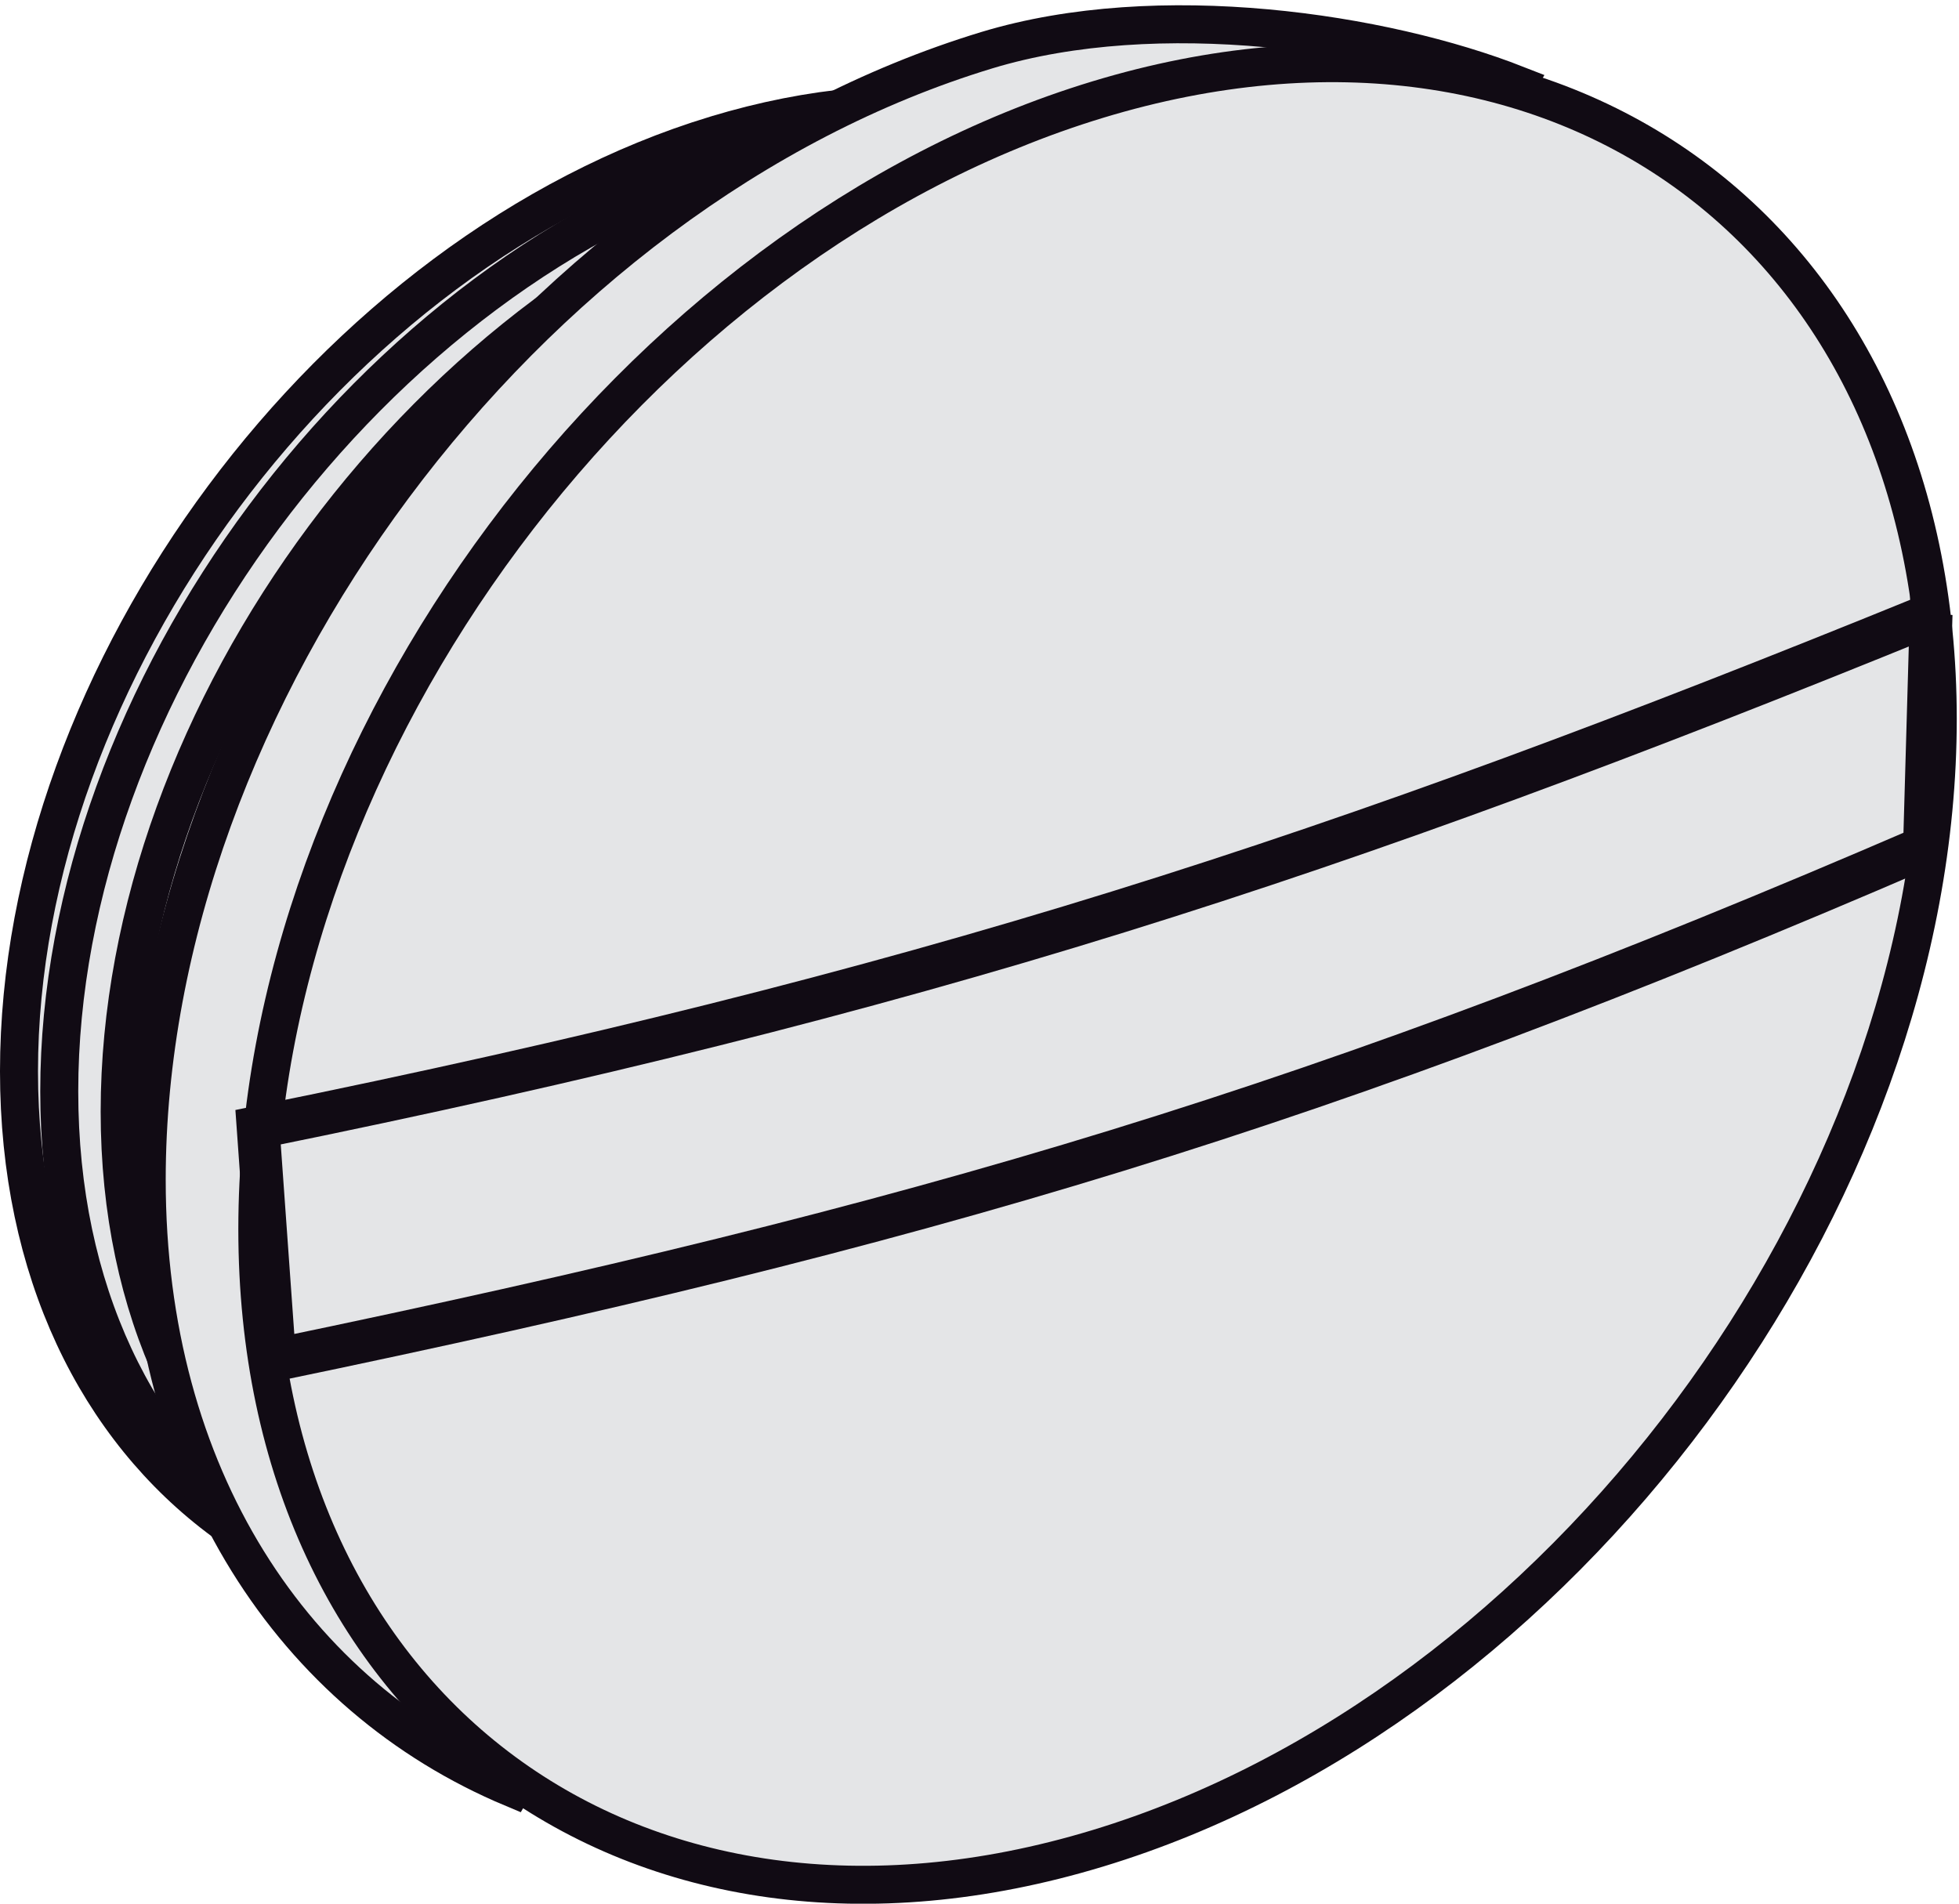 <?xml version="1.0" encoding="UTF-8"?>
<svg xmlns="http://www.w3.org/2000/svg" xmlns:xlink="http://www.w3.org/1999/xlink" width="284pt" height="276pt" viewBox="0 0 284 276" version="1.1">
<defs>
<clipPath id="clip1">
  <path d="M 0 0.719 L 235 0.719 L 235 265 L 0 265 Z "/>
</clipPath>
<clipPath id="clip2">
  <path d="M 0 0.719 L 241 0.719 L 241 268 L 0 268 Z "/>
</clipPath>
<clipPath id="clip3">
  <path d="M 0 0.719 L 250 0.719 L 250 271 L 0 271 Z "/>
</clipPath>
<clipPath id="clip4">
  <path d="M 0 0.719 L 250 0.719 L 250 276 L 0 276 Z "/>
</clipPath>
<clipPath id="clip5">
  <path d="M 7 0.719 L 283.68 0.719 L 283.68 276 L 7 276 Z "/>
</clipPath>
<clipPath id="clip6">
  <path d="M 3 55 L 283.68 55 L 283.68 232 L 3 232 Z "/>
</clipPath>
</defs>
<g id="surface1">
<path style=" stroke:none;fill-rule:evenodd;fill:rgb(89.452%,89.844%,90.625%);fill-opacity:1;" d="M 103.75 19.547 C 48.137 36.434 2.754 97.434 2.754 155.309 C 2.754 213.203 48.137 246.645 103.75 229.766 C 159.395 212.875 204.777 151.879 204.777 94.004 C 204.777 36.109 159.395 2.668 103.754 19.547 "/>
<g clip-path="url(#clip1)" clip-rule="nonzero">
<path style="fill:none;stroke-width:55.084;stroke-linecap:butt;stroke-linejoin:miter;stroke:rgb(6.665%,4.315%,7.835%);stroke-opacity:1;stroke-miterlimit:3.864;" d="M 1037.5 2564.531 C 481.367 2395.664 27.539 1785.664 27.539 1206.914 C 27.539 627.969 481.367 293.555 1037.5 462.344 C 1593.945 631.25 2047.773 1241.211 2047.773 1819.961 C 2047.773 2398.906 1593.945 2733.32 1037.539 2564.531 Z " transform="matrix(0.1,0,0,-0.1,0,276)"/>
</g>
<path style=" stroke:none;fill-rule:evenodd;fill:rgb(89.452%,89.844%,90.625%);fill-opacity:1;" d="M 109.602 22.48 C 53.973 39.355 8.59 100.348 8.59 158.227 C 8.59 216.117 53.973 249.559 109.602 232.664 C 165.215 215.785 210.582 154.797 210.582 96.902 C 210.582 39.027 165.219 5.586 109.602 22.477 "/>
<g clip-path="url(#clip2)" clip-rule="nonzero">
<path style="fill:none;stroke-width:55.084;stroke-linecap:butt;stroke-linejoin:miter;stroke:rgb(6.665%,4.315%,7.835%);stroke-opacity:1;stroke-miterlimit:3.864;" d="M 1096.016 2535.195 C 539.727 2366.445 85.898 1756.523 85.898 1177.734 C 85.898 598.828 539.727 264.414 1096.016 433.359 C 1652.148 602.148 2105.82 1212.031 2105.82 1790.977 C 2105.82 2369.727 1652.188 2704.141 1096.016 2535.234 Z " transform="matrix(0.1,0,0,-0.1,0,276)"/>
</g>
<path style=" stroke:none;fill-rule:evenodd;fill:rgb(89.452%,89.844%,90.625%);fill-opacity:1;" d="M 118.359 25.387 C 62.711 42.277 17.348 103.254 17.348 161.164 C 17.348 219.039 62.711 252.484 118.359 235.605 C 173.973 218.699 219.34 157.703 219.34 99.824 C 219.34 41.949 173.977 8.508 118.359 25.387 "/>
<g clip-path="url(#clip3)" clip-rule="nonzero">
<path style="fill:none;stroke-width:55.084;stroke-linecap:butt;stroke-linejoin:miter;stroke:rgb(6.665%,4.315%,7.835%);stroke-opacity:1;stroke-miterlimit:3.864;" d="M 1183.594 2506.133 C 627.109 2337.227 173.477 1727.461 173.477 1148.359 C 173.477 569.609 627.109 235.156 1183.594 403.945 C 1739.727 573.008 2193.398 1182.969 2193.398 1761.758 C 2193.398 2340.508 1739.766 2674.922 1183.594 2506.133 Z " transform="matrix(0.1,0,0,-0.1,0,276)"/>
</g>
<path style=" stroke:none;fill-rule:evenodd;fill:rgb(89.452%,89.844%,90.625%);fill-opacity:1;" d="M 219.883 12.266 C 200.562 4.684 168.008 -0.281 143.059 7.277 C 75.98 27.648 21.27 101.203 21.27 171.035 C 21.27 214.105 42.605 245.988 74.344 259.273 L 219.883 12.266 "/>
<g clip-path="url(#clip4)" clip-rule="nonzero">
<path style="fill:none;stroke-width:55.084;stroke-linecap:butt;stroke-linejoin:miter;stroke:rgb(6.665%,4.315%,7.835%);stroke-opacity:1;stroke-miterlimit:3.864;" d="M 2198.828 2637.344 C 2005.625 2713.164 1680.078 2762.812 1430.586 2687.227 C 759.805 2483.516 212.695 1747.969 212.695 1049.648 C 212.695 618.945 426.055 300.117 743.438 167.266 Z " transform="matrix(0.1,0,0,-0.1,0,276)"/>
</g>
<path style=" stroke:none;fill-rule:evenodd;fill:rgb(89.452%,89.844%,90.625%);fill-opacity:1;" d="M 159.133 14.441 C 92.023 34.812 37.305 108.367 37.305 178.203 C 37.305 248.02 92.016 288.348 159.133 267.98 C 226.223 247.625 280.922 174.051 280.922 104.234 C 280.922 34.418 226.23 -5.926 159.133 14.441 "/>
<g clip-path="url(#clip5)" clip-rule="nonzero">
<path style="fill:none;stroke-width:55.084;stroke-linecap:butt;stroke-linejoin:miter;stroke:rgb(6.665%,4.315%,7.835%);stroke-opacity:1;stroke-miterlimit:3.864;" d="M 1591.328 2615.586 C 920.234 2411.875 373.047 1676.328 373.047 977.969 C 373.047 279.805 920.156 -123.477 1591.328 80.195 C 2262.227 283.75 2809.219 1019.492 2809.219 1717.656 C 2809.219 2415.82 2262.305 2819.258 1591.328 2615.586 Z " transform="matrix(0.1,0,0,-0.1,0,276)"/>
</g>
<path style=" stroke:none;fill-rule:evenodd;fill:rgb(89.452%,89.844%,90.625%);fill-opacity:1;" d="M 268.312 94.266 L 267.441 124.23 C 189.934 157.688 138.613 172.906 55.035 190.262 L 52.887 160.312 C 137.906 143.062 191.324 125.645 268.309 94.27 "/>
<g clip-path="url(#clip6)" clip-rule="nonzero">
<path style="fill:none;stroke-width:62.024;stroke-linecap:butt;stroke-linejoin:miter;stroke:rgb(6.665%,4.315%,7.835%);stroke-opacity:1;stroke-miterlimit:3.864;" d="M 2799.57 1869.297 L 2789.922 1531.953 C 1917.109 1155.078 1339.453 983.672 398.242 788.359 L 374.141 1125.703 C 1331.602 1319.883 1932.852 1516.016 2799.648 1869.297 Z " transform="matrix(0.1,0,0,-0.1,0,276)"/>
</g>
</g>
</svg>
